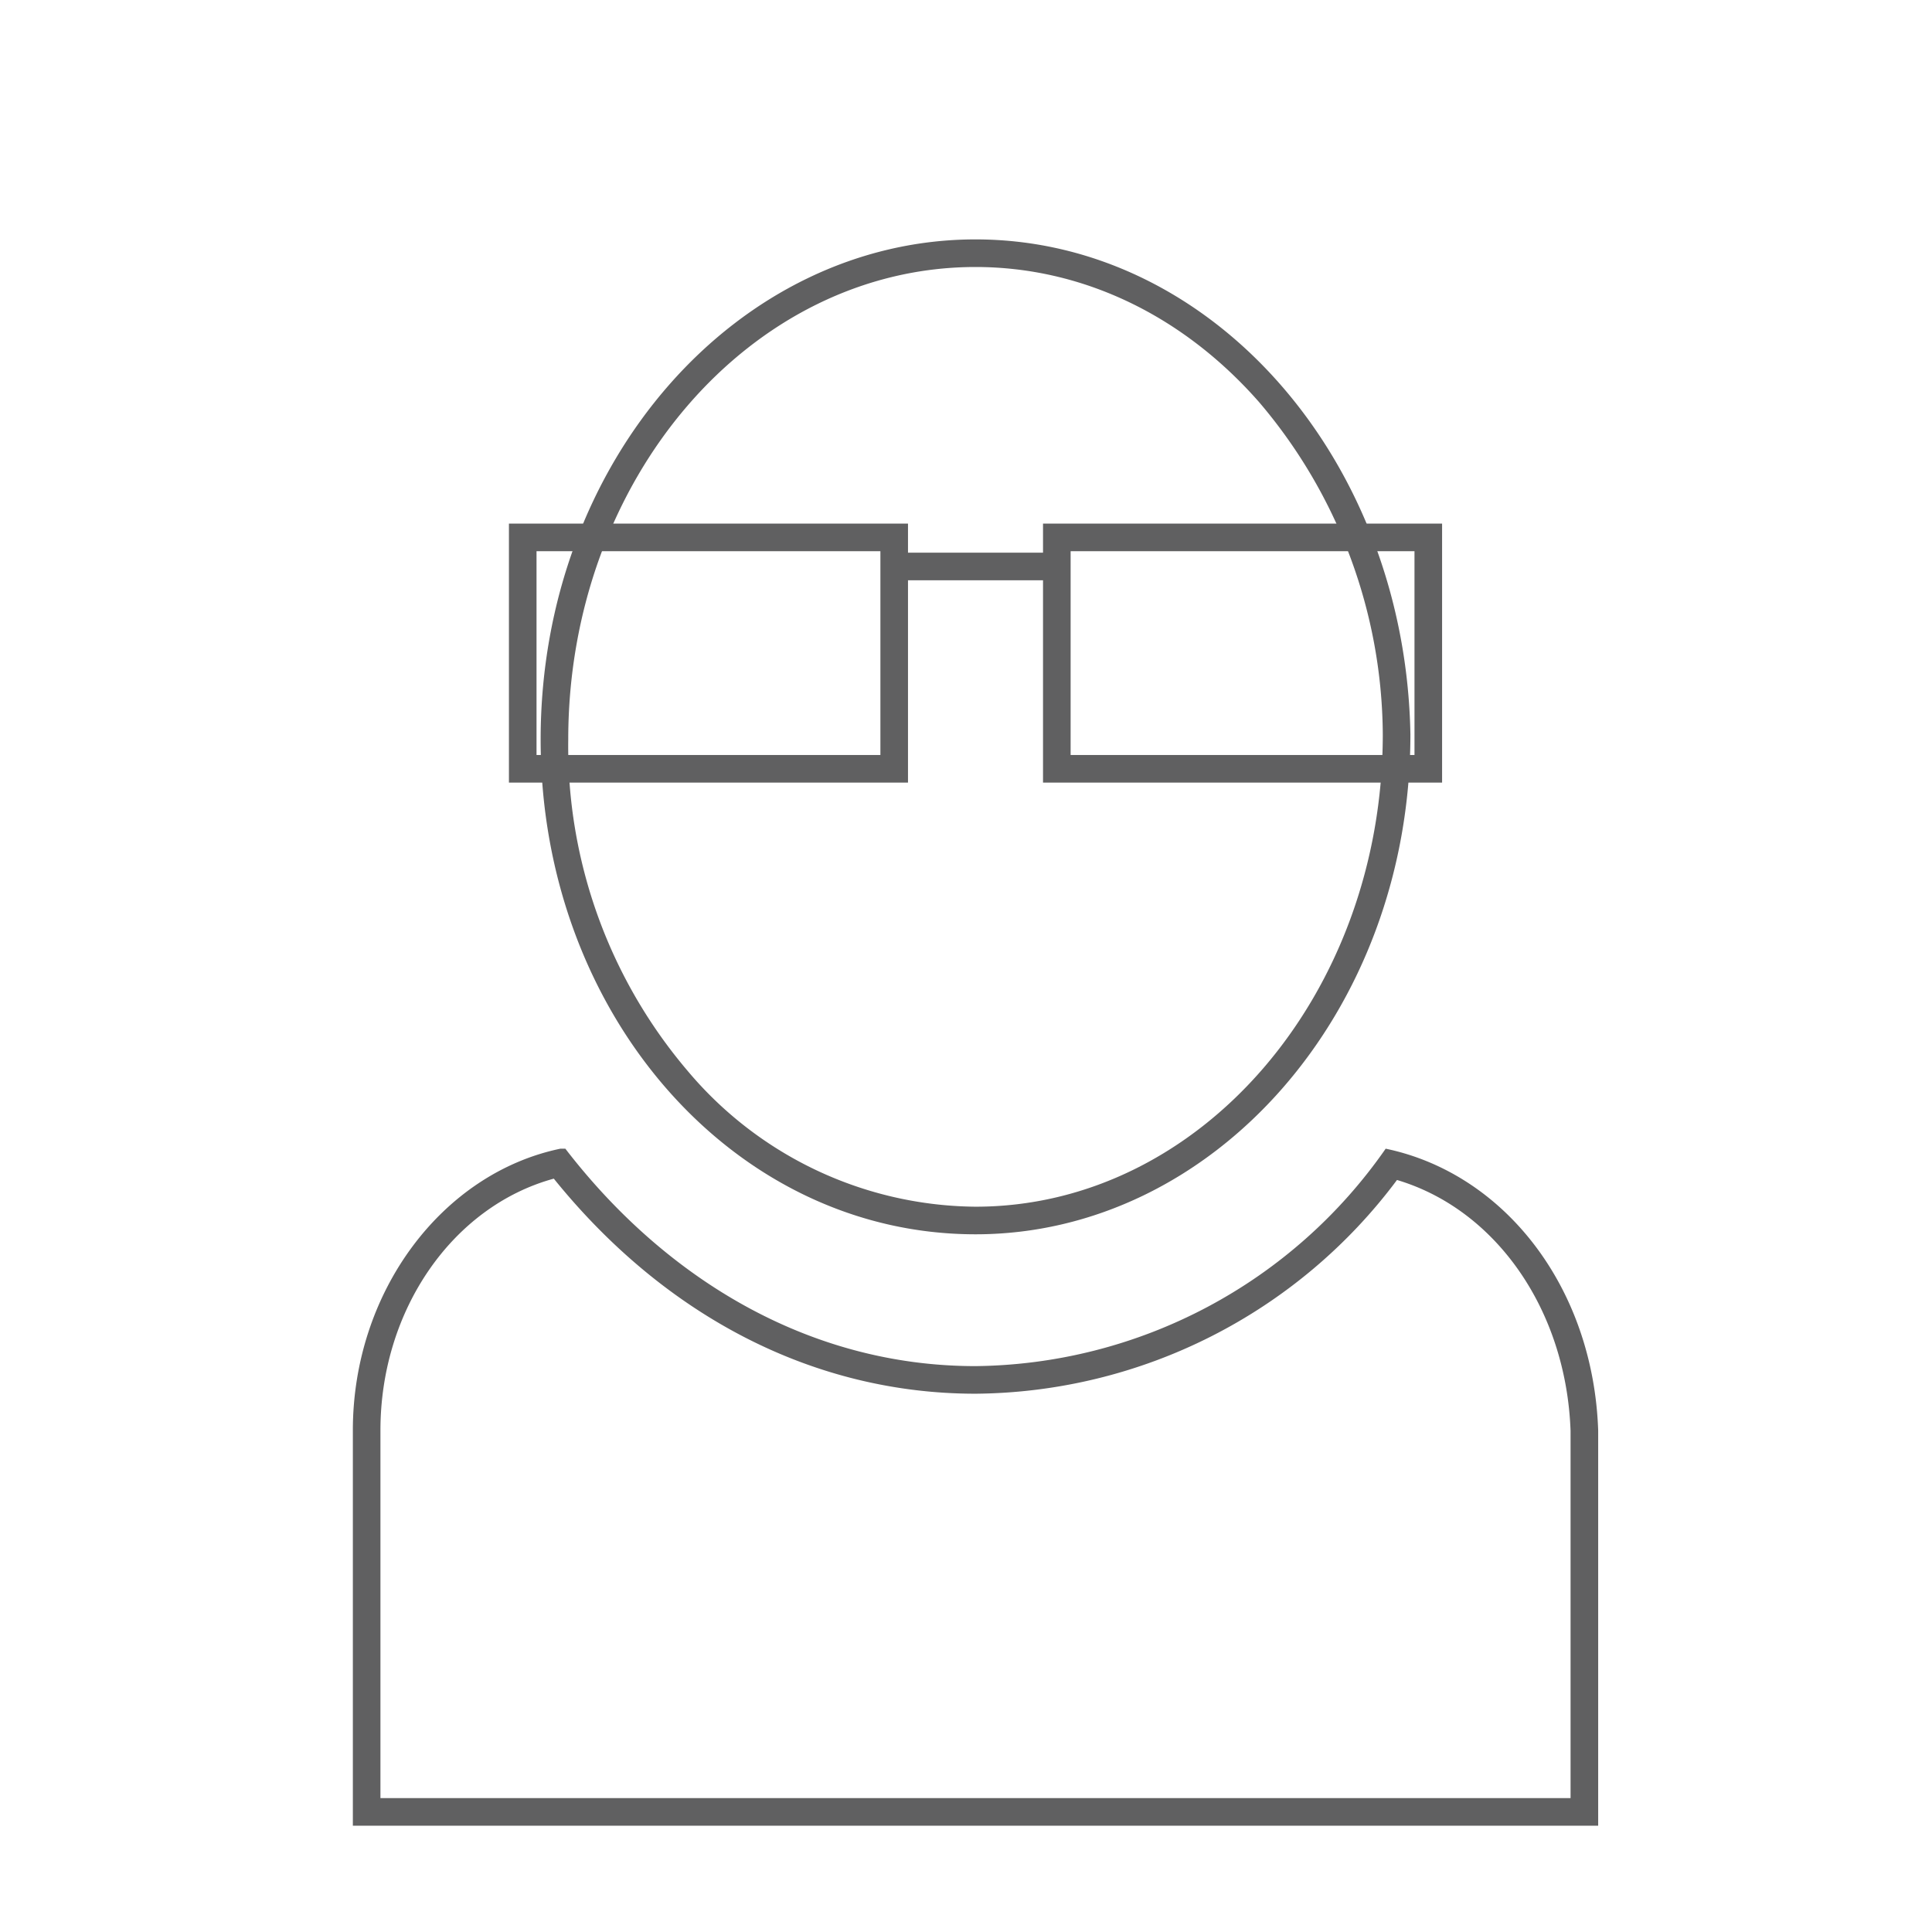 <svg id="Ebene_1" data-name="Ebene 1" xmlns="http://www.w3.org/2000/svg" viewBox="0 0 140 140">
  <defs>
    <style>
      .cls-1 {
        fill: #606061;
      }

      .cls-2 {
        fill: none;
        stroke: #606061;
        stroke-miterlimit: 10;
        stroke-width: 2px;
      }
    </style>
  </defs>
  <title>icon_experte_web</title>
  <path class="cls-1" d="M40.131,85.409c8.124,10.061,18.933,15.585,30.557,15.585A38.488,38.488,0,0,0,101.231,85.506c7.161,2.13,12.263,9.409,12.578,18.179V130.298H27.568V103.65c0-8.722,5.231-16.234,12.563-18.241M100.411,83.238A36.679,36.679,0,0,1,70.689,98.994c-12.175,0-22.56-6.446-29.722-15.756h-.358c-8.594,1.79-15.04,10.385-15.04,20.412V132.298h90.241V103.65c-.358-10.385-6.804-18.621-15.398-20.412Z"/>
  <path class="cls-1" d="M70.689,19.348c7.716,0,15.019,3.483,20.564,9.808a37.437,37.437,0,0,1,8.949,24.048c0,18.879-13.239,34.238-29.513,34.238a27.547,27.547,0,0,1-20.832-9.808,36.323,36.323,0,0,1-8.68-24.048c0-18.879,13.239-34.238,29.513-34.238m0-2c-17.189,0-31.513,16.021-31.513,36.238,0,19.835,13.966,35.856,31.513,35.856,17.189,0,31.513-16.021,31.513-36.238-.358-19.835-14.324-35.856-31.513-35.856Z"/>
  <rect class="cls-2" x="37.879" y="38.942" width="26.918" height="16.768"/>
  <rect class="cls-2" x="76.581" y="38.942" width="26.918" height="16.768"/>
  <line class="cls-2" x1="64.797" y1="41.049" x2="77.374" y2="41.049"/>
</svg>
